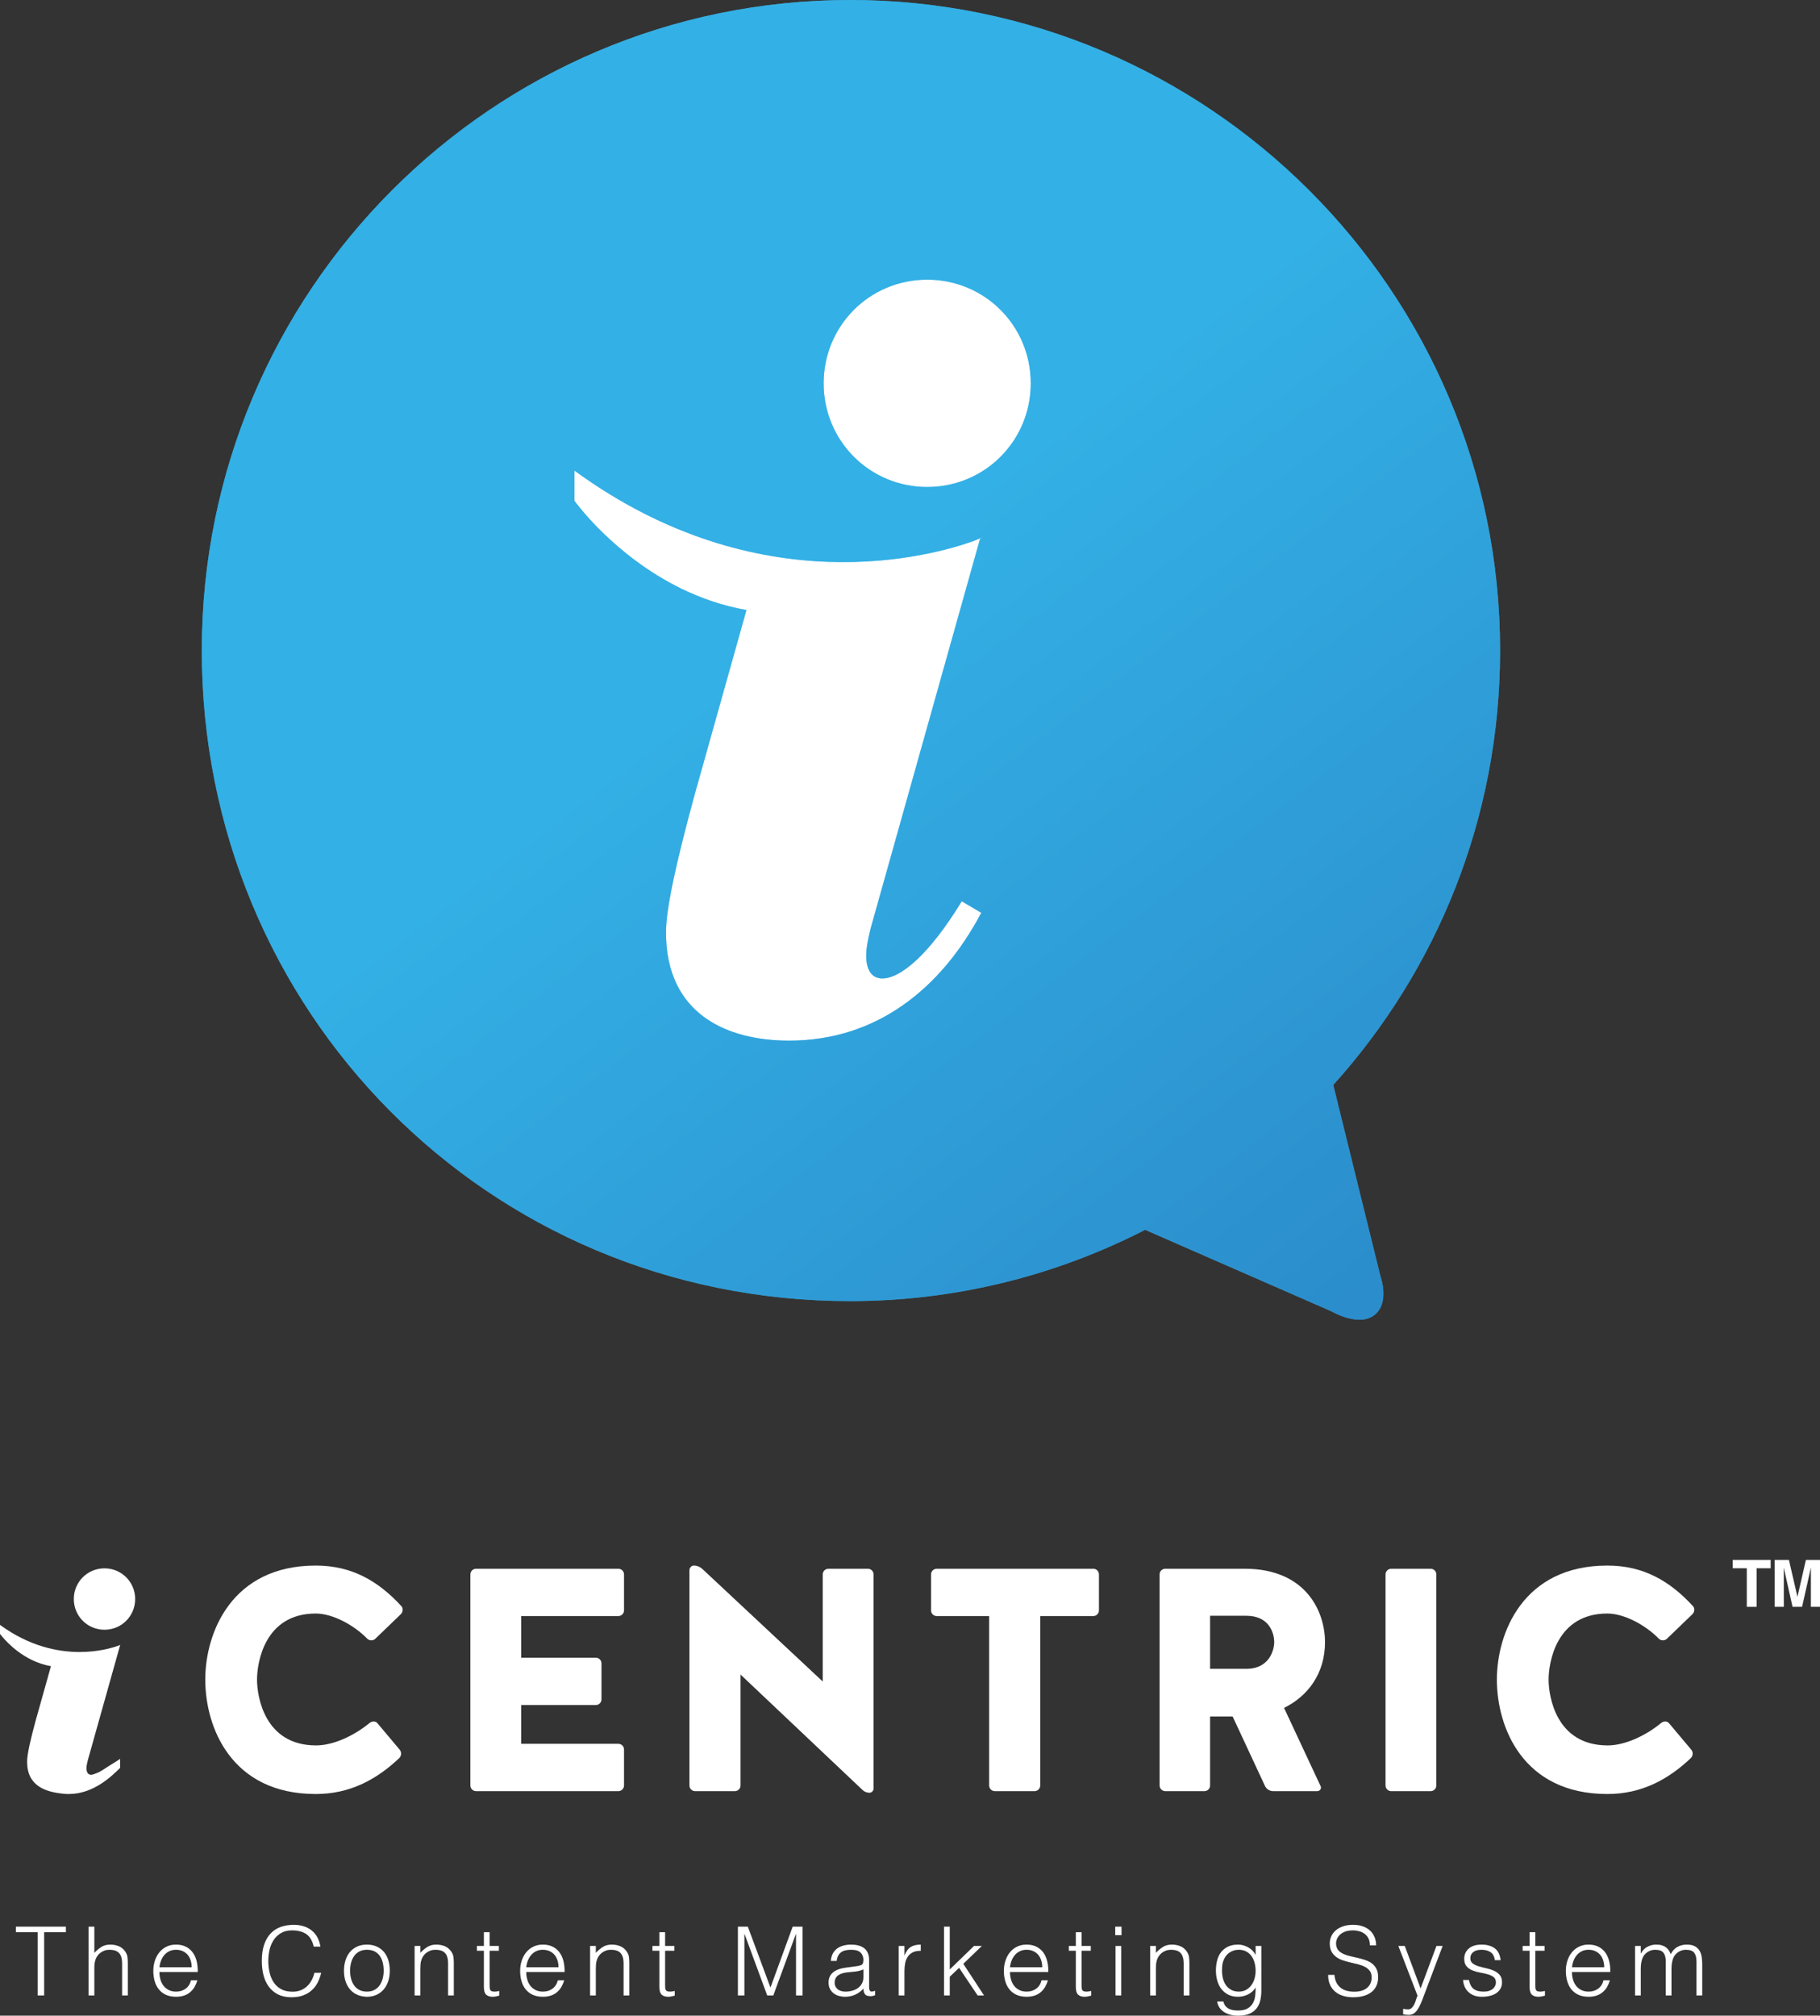 <?xml version="1.0" encoding="utf-8"?>
<!-- Generator: Adobe Illustrator 15.0.2, SVG Export Plug-In . SVG Version: 6.00 Build 0)  -->
<!DOCTYPE svg PUBLIC "-//W3C//DTD SVG 1.1//EN" "http://www.w3.org/Graphics/SVG/1.1/DTD/svg11.dtd">
<svg version="1.1" id="Layer_1" xmlns="http://www.w3.org/2000/svg" xmlns:xlink="http://www.w3.org/1999/xlink" x="0px" y="0px"
	 width="925px" height="1024px" viewBox="0 0 925 1024" enable-background="new 0 0 925 1024" xml:space="preserve">
<rect x="0" y="0" width="925" height="1024" fill="#333333" stroke="none"/>
<path fill="#FFFFFF" d="M742.685,328.351c0,172.559-139.825,312.438-312.291,312.438c-172.47,0-312.286-139.879-312.286-312.438
	c0-172.556,139.816-312.439,312.286-312.439C602.859,15.911,742.685,155.795,742.685,328.351z"/>
<path fill="#47B9EA" d="M677.615,551.188c52.5-58.269,84.793-135.401,84.793-220.682C762.408,147.972,614.066,0,432.079,0
	C250.091,0,102.557,147.972,102.557,330.507c0,182.522,144.783,330.485,329.522,330.485c53.658,0,104.693-13.036,149.919-36.219
	l94.731,41.422c0,0,14.157,8.379,22.14,1.604c7.544-6.396,2.732-19.444,2.732-19.444
	C699.018,637.944,686.084,585.518,677.615,551.188z M448.436,497.069c9.356,0,23.975-12.293,40.351-39.202l9.939,5.849
	c-20.466,38.62-53.216,64.947-97.663,64.947c-31.581,0-62.578-13.453-62.578-54.993c0-12.875,5.848-38.032,14.621-70.212
	l26.269-93.555c-12.021-2.114-22.974-5.962-32.746-10.693h-0.51l0.09-0.208c-34.525-16.864-54.241-44.573-54.241-44.573v-15.351
	c93.908,68.523,182.255,43.17,202.984,35.711c1.087-0.429,2.159-0.871,3.222-1.326l-0.034,0.124
	c0.897-0.357,1.377-0.572,1.377-0.572l-1.441,0.796l-55.489,197.513c-1.172,4.684-2.34,9.952-2.34,14.044
	C440.245,492.972,443.168,497.069,448.436,497.069z M471.238,247.398c-29.238,0-52.63-23.408-52.63-52.662
	c0-29.259,23.392-52.663,52.63-52.663c29.242,0,52.635,23.404,52.635,52.663C523.873,223.99,500.48,247.398,471.238,247.398z"/>
<linearGradient id="SVGID_1_" gradientUnits="userSpaceOnUse" x1="416.766" y1="310.644" x2="687.06" y2="664.857">
	<stop  offset="0" style="stop-color:#29ABE2"/>
	<stop  offset="1" style="stop-color:#1D76BB"/>
</linearGradient>
<path opacity="0.66" fill="url(#SVGID_1_)" d="M677.615,551.188c52.5-58.269,84.793-135.401,84.793-220.682
	C762.408,147.972,614.066,0,432.079,0C250.091,0,102.557,147.972,102.557,330.507c0,182.522,144.783,330.485,329.522,330.485
	c53.658,0,104.693-13.036,149.919-36.219l94.731,41.422c0,0,14.157,8.379,22.14,1.604c7.544-6.396,2.732-19.444,2.732-19.444
	C699.018,637.944,686.084,585.518,677.615,551.188z M448.436,497.069c9.356,0,23.975-12.293,40.351-39.202l9.939,5.849
	c-20.466,38.62-53.216,64.947-97.663,64.947c-31.581,0-62.578-13.453-62.578-54.993c0-12.875,5.848-38.032,14.621-70.212
	l26.269-93.555c-12.021-2.114-22.974-5.962-32.746-10.693h-0.51l0.09-0.208c-34.525-16.864-54.241-44.573-54.241-44.573v-15.351
	c93.908,68.523,182.255,43.17,202.984,35.711c1.087-0.429,2.159-0.871,3.222-1.326l-0.034,0.124
	c0.897-0.357,1.377-0.572,1.377-0.572l-1.441,0.796l-55.489,197.513c-1.172,4.684-2.34,9.952-2.34,14.044
	C440.245,492.972,443.168,497.069,448.436,497.069z M471.238,247.398c-29.238,0-52.63-23.408-52.63-52.662
	c0-29.259,23.392-52.663,52.63-52.663c29.242,0,52.635,23.404,52.635,52.663C523.873,223.99,500.48,247.398,471.238,247.398z"/>
<g>
	<g>
		<path fill="#FFFFFF" d="M190.65,832.614c-1.131,0.964-2.906,0.964-4.028-0.163c-6.783-6.936-17.592-12.753-26.142-12.753
			c-26.139,0-29.851,25.177-29.851,33.567c0,8.407,3.712,33.431,30.008,33.431c9.039,0,19.687-5.173,27.273-11.46
			c1.287-0.975,3.062-0.975,4.032,0.319l11.136,13.238c1.124,1.286,0.961,3.224-0.167,4.352
			c-11.782,11.142-25.327,18.244-42.432,18.244c-42.922,0-56.155-33.893-56.155-58.124c0-23.557,13.233-57.934,56.155-57.934
			c18.391,0,31.787,7.901,43.402,20.496c1.13,1.132,0.966,3.06-0.162,4.201L190.65,832.614z"/>
		<path fill="#FFFFFF" d="M264.875,866.193v19.688h49.375c1.608,0,2.904,1.292,2.904,2.912v18.242c0,1.607-1.296,2.893-2.904,2.893
			h-72.285c-1.608,0-2.898-1.285-2.898-2.893V799.844c0-1.615,1.29-2.898,2.898-2.898h72.285c1.608,0,2.904,1.283,2.904,2.898
			v18.243c0,1.611-1.296,2.898-2.904,2.898h-49.375v21.15h37.918c1.615,0,2.902,1.304,2.902,2.912v18.234
			c0,1.618-1.287,2.911-2.902,2.911H264.875z"/>
		<path fill="#FFFFFF" d="M353.303,909.931c-1.608,0-2.904-1.287-2.904-2.895V797.742c0-1.285,0.966-2.414,2.264-2.414
			c1.609,0,3.063,0.64,4.187,1.617l61.307,57.299v-54.403c0-1.612,1.292-2.896,2.902-2.896h20.014c1.608,0,2.905,1.283,2.905,2.896
			v108.803c0,1.128-0.973,2.098-2.099,2.098c-1.292,0-2.582-0.479-3.552-1.453l-61.958-58.595v56.343
			c0,1.607-1.289,2.895-2.901,2.895H353.303z"/>
		<path fill="#FFFFFF" d="M502.718,820.985h-26.625c-1.616,0-2.902-1.287-2.902-2.898v-18.243c0-1.615,1.286-2.898,2.902-2.898
			h79.544c1.617,0,2.898,1.283,2.898,2.898v18.243c0,1.611-1.281,2.898-2.898,2.898h-26.939v86.051c0,1.607-1.299,2.895-2.912,2.895
			H505.62c-1.618,0-2.902-1.287-2.902-2.895V820.985z"/>
		<path fill="#FFFFFF" d="M652.61,867.646l18.559,39.709c0.644,1.128-0.319,2.575-1.611,2.575h-22.429
			c-1.777,0-3.392-0.964-4.189-2.575l-16.466-35.353h-11.456v35.033c0,1.607-1.285,2.895-2.904,2.895h-19.848
			c-1.613,0-2.91-1.287-2.91-2.895V799.844c0-1.615,1.297-2.898,2.91-2.898h40.341c31.307,0,40.82,21.942,40.82,37.273
			C673.427,850.202,664.716,861.673,652.61,867.646 M647.605,834.219c0-4.671-2.58-13.387-14.188-13.387h-18.399v26.965h19.039
			C645.025,847.461,647.605,838.432,647.605,834.219"/>
		<path fill="#FFFFFF" d="M729.997,907.036c0,1.607-1.29,2.895-2.903,2.895h-19.997c-1.623,0-2.908-1.287-2.908-2.895V799.844
			c0-1.615,1.285-2.898,2.908-2.898h19.997c1.613,0,2.903,1.283,2.903,2.898V907.036z"/>
		<path fill="#FFFFFF" d="M847.093,832.614c-1.139,0.964-2.908,0.964-4.038-0.163c-6.771-6.936-17.593-12.753-26.133-12.753
			c-26.141,0-29.857,25.177-29.857,33.567c0,8.407,3.717,33.431,30.01,33.431c9.028,0,19.693-5.173,27.268-11.46
			c1.297-0.975,3.074-0.975,4.033,0.319l11.133,13.238c1.132,1.286,0.975,3.224-0.164,4.352
			c-11.775,11.142-25.331,18.244-42.422,18.244c-42.916,0-56.154-33.893-56.154-58.124c0-23.557,13.238-57.934,56.154-57.934
			c18.382,0,31.787,7.901,43.401,20.496c1.13,1.132,0.962,3.06-0.164,4.201L847.093,832.614z"/>
	</g>
	<g>
		<path fill="#FFFFFF" d="M899.925,792.465v4.233h-7.123v19.604h-5.01v-19.604h-7.156v-4.233H899.925z"/>
		<path fill="#FFFFFF" d="M917.84,792.465H925v23.837h-4.634v-16.117c0-0.466,0.008-1.116,0.016-1.949
			c0.013-0.842,0.013-1.482,0.013-1.937l-4.507,20.003h-4.841l-4.482-20.003c0,0.454,0.001,1.095,0.017,1.937
			c0.007,0.833,0.017,1.483,0.017,1.949v16.117h-4.639v-23.837h7.241l4.336,18.738L917.84,792.465z"/>
	</g>
	<g>
		<path fill="#FFFFFF" d="M34.921,911.08c-0.853,0-1.719-0.042-2.573-0.126c-8.501-0.83-18.259-3.397-18.259-15.987
			c0-3.352,1.332-9.739,4.317-20.712l7.877-28.046l-0.336-0.06c-3.238-0.572-6.476-1.629-9.623-3.14l-0.063-0.031h-0.014
			l-0.04-0.032c-9.511-4.643-15.267-12.173-15.897-13.022v-3.846c12.442,8.942,25.954,13.476,40.171,13.476
			c9.783,0,17.077-2.247,19.759-3.213c0.126-0.05,0.251-0.099,0.374-0.149L44.32,894.189c-0.195,0.794-0.248,1.071-0.305,1.37
			c-0.044,0.231-0.09,0.476-0.21,0.992c-0.305,1.345-0.33,3.327,0.6,4.491c0.455,0.569,1.101,0.871,1.866,0.871l0,0
			c0.415,0,0.874-0.087,1.364-0.259c2.933-1.031,3.459-1.373,6.38-3.269c1.487-0.965,3.498-2.27,6.731-4.261v3.853l-0.122,0.119
			C56.323,902.312,47.373,911.08,34.921,911.08z"/>
		<path fill="#FFFFFF" d="M0.619,826.679c12.36,8.75,25.765,13.184,39.862,13.184c9.588,0,16.802-2.148,19.669-3.161l-16.132,57.425
			c-0.195,0.79-0.249,1.074-0.306,1.375c-0.043,0.229-0.089,0.471-0.208,0.983c-0.319,1.411-0.338,3.502,0.661,4.752
			c0.516,0.646,1.245,0.986,2.108,0.986c0.45,0,0.943-0.093,1.467-0.275c2.968-1.044,3.499-1.389,6.445-3.301
			c1.412-0.916,3.297-2.14,6.253-3.966v3.168l-0.029,0.028c-4.272,4.186-13.161,12.894-25.487,12.894
			c-0.843,0-1.699-0.042-2.543-0.124c-8.371-0.818-17.979-3.339-17.979-15.68c0-3.323,1.328-9.686,4.305-20.626l7.785-27.72
			l0.185-0.657L26,845.845c-3.082-0.544-6.164-1.532-9.167-2.936l-0.492-0.24c-9.191-4.486-14.86-11.701-15.723-12.849V826.679
			 M0,825.473v4.552c0,0,5.843,8.208,16.07,13.2l-0.027,0.063h0.146c2.897,1.392,6.145,2.537,9.703,3.166l-7.785,27.72
			c-2.593,9.528-4.328,16.984-4.328,20.793c0,12.313,9.228,15.386,18.538,16.295c0.883,0.087,1.751,0.128,2.604,0.128
			c12.797,0,22.039-9.271,26.135-13.281v-4.535c-10.224,6.274-9.106,6.237-13.522,7.79c-0.475,0.166-0.894,0.241-1.262,0.241
			c-2.303,0-2.628-2.938-2.165-4.983c0.273-1.181,0.17-0.959,0.512-2.348l16.438-58.512l0.427-0.235c0,0-0.136,0.059-0.407,0.168
			l0.011-0.041c-0.312,0.139-0.628,0.271-0.951,0.396c-2.851,1.026-10.012,3.194-19.654,3.194
			C29.347,839.244,14.909,836.352,0,825.473L0,825.473z"/>
	</g>
	<g>
		<path fill="#FFFFFF" d="M53.108,827.623c-8.428,0-15.286-6.858-15.286-15.289c0-8.428,6.857-15.283,15.286-15.283
			c8.426,0,15.281,6.855,15.281,15.283C68.389,820.765,61.534,827.623,53.108,827.623z"/>
		<path fill="#FFFFFF" d="M53.108,797.359c8.255,0,14.971,6.718,14.971,14.975c0,8.26-6.716,14.98-14.971,14.98
			c-8.258,0-14.976-6.721-14.976-14.98C38.132,804.077,44.851,797.359,53.108,797.359 M53.108,796.741
			c-8.665,0-15.595,6.933-15.595,15.593c0,8.667,6.93,15.599,15.595,15.599c8.662,0,15.59-6.932,15.59-15.599
			C68.698,803.674,61.771,796.741,53.108,796.741L53.108,796.741z"/>
	</g>
</g>
<g>
	<path fill="#FFFFFF" d="M8.077,978.774h25.417v2.824h-11.06v32.117h-3.293v-32.117H8.077V978.774z"/>
	<path fill="#FFFFFF" d="M45.035,1013.716v-34.941h2.912v13.295c1.162-1.224,2.37-2.233,3.609-3.012
		c1.248-0.774,2.746-1.164,4.492-1.164c1.552,0,2.985,0.267,4.312,0.8c1.329,0.539,2.444,1.472,3.346,2.787
		c0.617,0.913,0.978,1.839,1.095,2.797c0.116,0.951,0.168,1.95,0.168,2.981v16.457h-2.911v-16.402c0-2.264-0.498-3.968-1.503-5.095
		c-1.003-1.14-2.664-1.703-4.995-1.703c-0.905,0-1.729,0.139-2.473,0.42c-0.743,0.271-1.413,0.627-2.015,1.082
		c-0.6,0.454-1.106,0.975-1.525,1.553c-0.421,0.586-0.745,1.2-0.969,1.846c-0.294,0.812-0.472,1.586-0.533,2.33
		c-0.068,0.746-0.099,1.555-0.099,2.435v13.535H45.035z"/>
	<path fill="#FFFFFF" d="M81.023,1001.825c0,1.355,0.181,2.641,0.53,3.854c0.359,1.214,0.884,2.263,1.585,3.158
		c0.69,0.886,1.572,1.595,2.642,2.134c1.067,0.532,2.293,0.807,3.685,0.807c1.905,0,3.54-0.509,4.899-1.514
		c1.356-0.992,2.258-2.424,2.714-4.27h3.247c-0.354,1.201-0.819,2.308-1.403,3.329c-0.581,1.014-1.309,1.901-2.184,2.654
		c-0.873,0.765-1.904,1.367-3.104,1.781c-1.195,0.415-2.587,0.632-4.169,0.632c-2.008,0-3.734-0.341-5.191-1.024
		c-1.455-0.672-2.652-1.611-3.588-2.788c-0.938-1.173-1.634-2.564-2.088-4.172c-0.45-1.602-0.678-3.327-0.678-5.168
		c0-1.843,0.267-3.571,0.802-5.187c0.535-1.627,1.292-3.042,2.278-4.249c0.987-1.215,2.188-2.164,3.611-2.858
		c1.423-0.702,3.041-1.052,4.854-1.052c3.459,0,6.175,1.195,8.148,3.568c1.974,2.374,2.94,5.828,2.908,10.363H81.023z
		 M97.42,999.396c0-1.224-0.173-2.383-0.511-3.466c-0.342-1.083-0.842-2.028-1.506-2.821c-0.661-0.789-1.491-1.419-2.499-1.889
		c-1.002-0.473-2.15-0.705-3.439-0.705c-1.294,0-2.433,0.244-3.422,0.735c-0.984,0.472-1.824,1.131-2.523,1.936
		c-0.693,0.813-1.253,1.748-1.671,2.818c-0.421,1.063-0.693,2.202-0.825,3.392H97.42z"/>
	<path fill="#FFFFFF" d="M159.455,988.917c-0.684-2.981-1.945-5.095-3.786-6.363c-1.844-1.255-4.254-1.888-7.229-1.888
		c-2.103,0-3.91,0.417-5.434,1.264c-1.516,0.839-2.77,1.976-3.757,3.396c-0.986,1.418-1.713,3.06-2.184,4.927
		c-0.464,1.854-0.702,3.826-0.702,5.893c0,1.941,0.201,3.856,0.604,5.723c0.404,1.877,1.075,3.553,2.021,5.025
		c0.937,1.478,2.197,2.664,3.776,3.561c1.587,0.912,3.573,1.363,5.972,1.363c1.482,0,2.843-0.24,4.069-0.724
		c1.232-0.494,2.306-1.156,3.228-2.021c0.919-0.853,1.695-1.865,2.328-3.03c0.633-1.161,1.108-2.447,1.432-3.831h3.441
		c-0.386,1.682-0.955,3.278-1.696,4.777c-0.745,1.509-1.72,2.828-2.937,3.952c-1.209,1.139-2.683,2.035-4.413,2.701
		c-1.731,0.669-3.756,0.994-6.087,0.994c-2.681,0-4.979-0.498-6.884-1.479c-1.909-0.991-3.471-2.326-4.685-4.013
		c-1.213-1.677-2.09-3.622-2.642-5.844c-0.549-2.214-0.825-4.559-0.825-7.059c0-3.333,0.412-6.163,1.236-8.494
		c0.826-2.328,1.965-4.226,3.422-5.699c1.453-1.468,3.165-2.541,5.139-3.207c1.972-0.654,4.125-0.994,6.451-0.994
		c1.779,0,3.438,0.245,4.975,0.706c1.532,0.47,2.893,1.176,4.072,2.111c1.181,0.944,2.151,2.09,2.909,3.464
		c0.76,1.387,1.289,2.972,1.578,4.787H159.455z"/>
	<path fill="#FFFFFF" d="M186.468,1014.392c-1.617-0.033-3.133-0.318-4.536-0.872c-1.406-0.552-2.636-1.38-3.687-2.476
		c-1.053-1.101-1.882-2.473-2.498-4.128c-0.612-1.65-0.921-3.575-0.921-5.773c0-1.842,0.242-3.565,0.73-5.166
		c0.483-1.602,1.212-3,2.181-4.203c0.973-1.191,2.184-2.134,3.638-2.828c1.453-0.702,3.154-1.052,5.093-1.052
		c1.971,0,3.683,0.35,5.142,1.052c1.452,0.694,2.666,1.621,3.634,2.808c0.97,1.182,1.689,2.582,2.161,4.2
		c0.466,1.613,0.699,3.348,0.699,5.189c0,2.003-0.275,3.816-0.82,5.436c-0.553,1.621-1.338,3.007-2.353,4.175
		c-1.021,1.159-2.247,2.062-3.688,2.693C189.803,1014.081,188.211,1014.392,186.468,1014.392z M195.002,1001.143
		c0-1.482-0.159-2.877-0.484-4.172c-0.323-1.291-0.825-2.418-1.503-3.374c-0.679-0.949-1.551-1.703-2.621-2.256
		c-1.068-0.548-2.376-0.825-3.926-0.825c-1.522,0-2.825,0.299-3.908,0.904c-1.08,0.593-1.961,1.383-2.639,2.368
		c-0.683,0.989-1.184,2.124-1.507,3.398c-0.322,1.285-0.482,2.604-0.482,3.956c0,1.551,0.185,2.987,0.56,4.292
		c0.367,1.311,0.908,2.438,1.618,3.378c0.716,0.932,1.603,1.664,2.671,2.181c1.066,0.517,2.294,0.785,3.688,0.785
		c1.519,0,2.816-0.302,3.903-0.905c1.08-0.602,1.965-1.394,2.644-2.395c0.678-1.01,1.18-2.145,1.503-3.409
		C194.843,1003.818,195.002,1002.505,195.002,1001.143z"/>
	<path fill="#FFFFFF" d="M213.625,1013.716h-2.909v-25.139h2.909v3.492c1.167-1.224,2.37-2.233,3.611-3.012
		c1.247-0.774,2.744-1.164,4.49-1.164c1.553,0,2.991,0.267,4.318,0.8c1.325,0.539,2.439,1.472,3.342,2.787
		c0.613,0.913,0.978,1.839,1.093,2.797c0.112,0.951,0.171,1.95,0.171,2.981v16.457h-2.911v-16.402c0-2.264-0.503-3.968-1.506-5.095
		c-1.001-1.14-2.663-1.703-4.994-1.703c-0.905,0-1.728,0.139-2.474,0.42c-0.74,0.271-1.413,0.627-2.009,1.082
		c-0.602,0.454-1.109,0.975-1.527,1.553c-0.423,0.586-0.749,1.2-0.971,1.846c-0.292,0.812-0.474,1.586-0.535,2.33
		c-0.066,0.746-0.099,1.555-0.099,2.435V1013.716z"/>
	<path fill="#FFFFFF" d="M253.739,1013.809c-0.362,0.063-0.827,0.18-1.408,0.34c-0.586,0.163-1.231,0.243-1.944,0.243
		c-1.45,0-2.559-0.366-3.317-1.091c-0.761-0.729-1.141-2.031-1.141-3.905v-18.388h-3.544v-2.431h3.544v-6.979h2.908v6.979h4.705
		v2.431h-4.705v17.219c0,0.613,0.017,1.149,0.048,1.605c0.033,0.455,0.128,0.822,0.294,1.109c0.16,0.303,0.412,0.509,0.752,0.636
		c0.337,0.136,0.814,0.201,1.428,0.201c0.387,0,0.788-0.031,1.191-0.104c0.401-0.058,0.8-0.145,1.189-0.239V1013.809z"/>
	<path fill="#FFFFFF" d="M267.459,1001.825c0,1.355,0.18,2.641,0.535,3.854c0.354,1.214,0.883,2.263,1.578,3.158
		c0.694,0.886,1.577,1.595,2.641,2.134c1.067,0.532,2.3,0.807,3.689,0.807c1.908,0,3.54-0.509,4.896-1.514
		c1.359-0.992,2.269-2.424,2.717-4.27h3.25c-0.355,1.201-0.822,2.308-1.407,3.329c-0.583,1.014-1.309,1.901-2.18,2.654
		c-0.876,0.765-1.911,1.367-3.105,1.781c-1.199,0.415-2.587,0.632-4.17,0.632c-2.006,0-3.738-0.341-5.191-1.024
		c-1.449-0.672-2.652-1.611-3.589-2.788c-0.938-1.173-1.631-2.564-2.089-4.172c-0.449-1.602-0.677-3.327-0.677-5.168
		c0-1.843,0.267-3.571,0.798-5.187c0.536-1.627,1.297-3.042,2.283-4.249c0.985-1.215,2.191-2.164,3.615-2.858
		c1.419-0.702,3.037-1.052,4.85-1.052c3.46,0,6.175,1.195,8.146,3.568c1.974,2.374,2.94,5.828,2.911,10.363H267.459z
		 M283.856,999.396c0-1.224-0.17-2.383-0.51-3.466c-0.342-1.083-0.842-2.028-1.504-2.821c-0.665-0.789-1.496-1.419-2.496-1.889
		c-1.004-0.473-2.154-0.705-3.444-0.705c-1.296,0-2.437,0.244-3.422,0.735c-0.985,0.472-1.825,1.131-2.522,1.936
		c-0.692,0.813-1.252,1.748-1.671,2.818c-0.422,1.063-0.697,2.202-0.828,3.392H283.856z"/>
	<path fill="#FFFFFF" d="M302.821,1013.716h-2.911v-25.139h2.911v3.492c1.161-1.224,2.367-2.233,3.609-3.012
		c1.246-0.774,2.742-1.164,4.487-1.164c1.554,0,2.99,0.267,4.319,0.8c1.325,0.539,2.444,1.472,3.346,2.787
		c0.613,0.913,0.978,1.839,1.091,2.797c0.114,0.951,0.167,1.95,0.167,2.981v16.457h-2.909v-16.402c0-2.264-0.501-3.968-1.5-5.095
		c-1.005-1.14-2.668-1.703-4.997-1.703c-0.907,0-1.731,0.139-2.474,0.42c-0.741,0.271-1.418,0.627-2.015,1.082
		c-0.597,0.454-1.107,0.975-1.526,1.553c-0.425,0.586-0.743,1.2-0.97,1.846c-0.294,0.812-0.471,1.586-0.532,2.33
		c-0.066,0.746-0.097,1.555-0.097,2.435V1013.716z"/>
	<path fill="#FFFFFF" d="M342.923,1013.809c-0.347,0.063-0.819,0.18-1.4,0.34c-0.584,0.163-1.227,0.243-1.941,0.243
		c-1.453,0-2.56-0.366-3.325-1.091c-0.758-0.729-1.135-2.031-1.135-3.905v-18.388h-3.54v-2.431h3.54v-6.979h2.911v6.979h4.703v2.431
		h-4.703v17.219c0,0.613,0.018,1.149,0.047,1.605c0.032,0.455,0.128,0.822,0.295,1.109c0.159,0.303,0.408,0.509,0.751,0.636
		c0.337,0.136,0.816,0.201,1.429,0.201c0.385,0,0.781-0.031,1.189-0.104c0.404-0.058,0.793-0.145,1.18-0.239V1013.809z"/>
	<path fill="#FFFFFF" d="M375.034,1013.716v-34.941h5.042l11.452,30.811h0.097l11.247-30.811h4.999v34.941h-3.298v-31.162h-0.095
		l-11.449,31.162h-3.106l-11.49-31.162h-0.101v31.162H375.034z"/>
	<path fill="#FFFFFF" d="M433.914,999.058c0.553-0.062,1.204-0.163,1.964-0.284c0.763-0.133,1.386-0.312,1.87-0.534
		c0.488-0.229,0.787-0.611,0.901-1.149c0.107-0.534,0.165-1.027,0.165-1.485c0-1.485-0.475-2.706-1.428-3.66
		c-0.961-0.951-2.566-1.429-4.826-1.429c-1.004,0-1.922,0.095-2.765,0.271c-0.836,0.177-1.574,0.484-2.206,0.918
		c-0.635,0.436-1.149,1.022-1.549,1.746c-0.409,0.732-0.676,1.646-0.806,2.741h-2.955c0.099-1.487,0.433-2.757,1.019-3.804
		c0.579-1.055,1.331-1.912,2.255-2.574c0.919-0.659,1.989-1.148,3.2-1.458c1.21-0.309,2.495-0.463,3.856-0.463
		c1.26,0,2.441,0.136,3.56,0.415c1.115,0.275,2.089,0.714,2.914,1.315c0.82,0.595,1.469,1.4,1.935,2.394
		c0.471,1.005,0.705,2.235,0.705,3.693v13.685c0,1.124,0.201,1.852,0.612,2.159c0.4,0.311,1.218,0.237,2.443-0.223v2.278
		c-0.226,0.068-0.555,0.164-0.996,0.3c-0.438,0.129-0.86,0.188-1.281,0.188c-0.45,0-0.889-0.048-1.317-0.142
		c-0.477-0.062-0.864-0.22-1.156-0.46c-0.295-0.247-0.527-0.534-0.701-0.88c-0.18-0.338-0.304-0.711-0.364-1.113
		c-0.069-0.408-0.098-0.831-0.098-1.29c-1.227,1.363-2.635,2.4-4.221,3.107c-1.584,0.718-3.302,1.07-5.139,1.07
		c-1.104,0-2.158-0.147-3.182-0.435c-1.019-0.291-1.914-0.748-2.689-1.364c-0.776-0.614-1.389-1.367-1.841-2.255
		c-0.458-0.89-0.682-1.945-0.682-3.176c0-4.269,2.93-6.8,8.779-7.569L433.914,999.058z M438.814,1000.514
		c-1.227,0.517-2.472,0.857-3.73,1.021c-1.267,0.156-2.523,0.291-3.79,0.39c-2.233,0.158-3.965,0.66-5.21,1.505
		c-1.246,0.84-1.863,2.117-1.863,3.837c0,0.773,0.146,1.442,0.458,2.013c0.307,0.569,0.709,1.029,1.211,1.398
		c0.501,0.373,1.079,0.65,1.741,0.827c0.669,0.183,1.345,0.274,2.018,0.274c1.167,0,2.302-0.146,3.398-0.446
		c1.091-0.288,2.071-0.736,2.93-1.34c0.853-0.586,1.546-1.35,2.063-2.276c0.521-0.923,0.774-2.004,0.774-3.277V1000.514z"/>
	<path fill="#FFFFFF" d="M459.673,1013.716h-2.915v-25.139h2.915v4.706h0.097c0.807-2.005,1.845-3.404,3.127-4.194
		c1.273-0.802,2.965-1.195,5.071-1.195v3.157c-1.647-0.026-3.011,0.228-4.077,0.78c-1.062,0.551-1.915,1.288-2.546,2.228
		c-0.629,0.941-1.068,2.047-1.307,3.326c-0.239,1.28-0.365,2.617-0.365,3.997V1013.716z"/>
	<path fill="#FFFFFF" d="M479.798,1013.716v-34.941h2.915v21.739l12.312-11.937h3.983l-9.413,9.075l10.523,16.063h-3.246
		l-9.413-14.022l-4.747,4.509v9.514H479.798z"/>
	<path fill="#FFFFFF" d="M513.315,1001.825c0,1.355,0.178,2.641,0.532,3.854c0.362,1.214,0.884,2.263,1.578,3.158
		c0.698,0.886,1.571,1.595,2.64,2.134c1.069,0.532,2.294,0.807,3.69,0.807c1.901,0,3.539-0.509,4.899-1.514
		c1.362-0.992,2.265-2.424,2.714-4.27h3.252c-0.362,1.201-0.827,2.308-1.411,3.329c-0.577,1.014-1.303,1.901-2.178,2.654
		c-0.879,0.765-1.908,1.367-3.104,1.781c-1.199,0.415-2.589,0.632-4.173,0.632c-2.006,0-3.738-0.341-5.189-1.024
		c-1.458-0.672-2.65-1.611-3.59-2.788c-0.937-1.173-1.637-2.564-2.084-4.172c-0.454-1.602-0.683-3.327-0.683-5.168
		c0-1.843,0.266-3.571,0.803-5.187c0.536-1.627,1.292-3.042,2.274-4.249c0.998-1.215,2.19-2.164,3.615-2.858
		c1.426-0.702,3.042-1.052,4.854-1.052c3.454,0,6.179,1.195,8.151,3.568c1.965,2.374,2.938,5.828,2.904,10.363H513.315z
		 M529.708,999.396c0-1.224-0.169-2.383-0.515-3.466c-0.334-1.083-0.84-2.028-1.495-2.821c-0.669-0.789-1.501-1.419-2.499-1.889
		c-1.005-0.473-2.154-0.705-3.443-0.705c-1.296,0-2.428,0.244-3.421,0.735c-0.984,0.472-1.826,1.131-2.515,1.936
		c-0.698,0.813-1.265,1.748-1.684,2.818c-0.414,1.063-0.698,2.202-0.821,3.392H529.708z"/>
	<path fill="#FFFFFF" d="M554.588,1013.809c-0.358,0.063-0.83,0.18-1.408,0.34c-0.583,0.163-1.232,0.243-1.938,0.243
		c-1.45,0-2.554-0.366-3.318-1.091c-0.765-0.729-1.145-2.031-1.145-3.905v-18.388h-3.537v-2.431h3.537v-6.979h2.91v6.979h4.699
		v2.431h-4.699v17.219c0,0.613,0.016,1.149,0.052,1.605c0.032,0.455,0.123,0.822,0.292,1.109c0.154,0.303,0.408,0.509,0.749,0.636
		c0.339,0.136,0.82,0.201,1.424,0.201c0.391,0,0.79-0.031,1.191-0.104c0.398-0.058,0.795-0.145,1.19-0.239V1013.809z"/>
	<path fill="#FFFFFF" d="M566.807,983.099v-4.324h3.205v4.324H566.807z M566.957,1013.716v-25.139h2.909v25.139H566.957z"/>
	<path fill="#FFFFFF" d="M587.47,1013.716h-2.909v-25.139h2.909v3.492c1.162-1.224,2.366-2.233,3.614-3.012
		c1.245-0.774,2.737-1.164,4.482-1.164c1.56,0,2.992,0.267,4.321,0.8c1.323,0.539,2.437,1.472,3.341,2.787
		c0.61,0.913,0.981,1.839,1.096,2.797c0.115,0.951,0.176,1.95,0.176,2.981v16.457h-2.916v-16.402c0-2.264-0.505-3.968-1.502-5.095
		c-1.01-1.14-2.675-1.703-4.996-1.703c-0.91,0-1.732,0.139-2.47,0.42c-0.747,0.271-1.416,0.627-2.017,1.082
		c-0.604,0.454-1.118,0.975-1.534,1.553c-0.418,0.586-0.732,1.2-0.97,1.846c-0.288,0.812-0.463,1.586-0.529,2.33
		c-0.063,0.746-0.097,1.555-0.097,2.435V1013.716z"/>
	<path fill="#FFFFFF" d="M638.154,988.577h2.917v22.71c0,1.681-0.172,3.291-0.511,4.818c-0.344,1.544-0.949,2.899-1.822,4.058
		c-0.877,1.164-2.072,2.101-3.587,2.793c-1.518,0.691-3.48,1.044-5.876,1.044c-1.842,0-3.425-0.229-4.746-0.712
		c-1.326-0.459-2.409-1.056-3.249-1.766c-0.849-0.711-1.49-1.497-1.919-2.358c-0.438-0.853-0.67-1.654-0.707-2.39h3.109
		c0.224,0.935,0.581,1.703,1.065,2.299c0.485,0.596,1.06,1.061,1.719,1.41c0.665,0.335,1.409,0.573,2.21,0.694
		c0.803,0.135,1.646,0.2,2.518,0.2c1.979,0,3.563-0.346,4.759-1.016c1.197-0.688,2.096-1.574,2.706-2.675
		c0.624-1.103,1.02-2.336,1.196-3.73c0.177-1.391,0.249-2.818,0.218-4.277c-0.931,1.564-2.227,2.729-3.853,3.521
		c-1.636,0.8-3.341,1.191-5.121,1.191c-1.903,0-3.56-0.366-4.969-1.091c-1.405-0.729-2.571-1.698-3.493-2.916
		c-0.929-1.203-1.611-2.624-2.064-4.239c-0.444-1.619-0.675-3.305-0.675-5.052c0-1.841,0.209-3.574,0.634-5.187
		c0.412-1.62,1.083-3.024,2.012-4.202c0.919-1.182,2.095-2.114,3.518-2.788c1.424-0.685,3.142-1.023,5.184-1.023
		c0.801,0,1.635,0.116,2.477,0.339c0.843,0.23,1.658,0.56,2.445,0.97c0.797,0.431,1.522,0.963,2.181,1.604
		c0.671,0.656,1.207,1.372,1.636,2.187h0.09V988.577z M638.154,1001.239c0-1.519-0.189-2.931-0.553-4.247
		c-0.374-1.306-0.917-2.439-1.635-3.396c-0.701-0.949-1.59-1.703-2.659-2.256c-1.068-0.548-2.284-0.825-3.64-0.825
		c-1.237,0-2.363,0.221-3.394,0.662c-1.034,0.433-1.941,1.068-2.719,1.908c-0.776,0.845-1.378,1.875-1.815,3.084
		c-0.438,1.215-0.656,2.627-0.656,4.192c-0.069,1.587,0.064,3.066,0.39,4.443c0.317,1.383,0.84,2.577,1.547,3.616
		c0.714,1.032,1.618,1.85,2.724,2.451c1.095,0.604,2.4,0.905,3.924,0.905c1.32,0,2.512-0.292,3.571-0.854
		c1.041-0.565,1.937-1.324,2.655-2.281c0.732-0.953,1.29-2.072,1.674-3.353C637.958,1004.012,638.154,1002.661,638.154,1001.239z"/>
	<path fill="#FFFFFF" d="M678.215,1003.276c0.132,1.552,0.475,2.873,1.038,3.956c0.571,1.084,1.304,1.975,2.195,2.647
		c0.879,0.68,1.903,1.17,3.074,1.477c1.165,0.312,2.407,0.461,3.729,0.461c1.557,0,2.898-0.186,4.027-0.573
		c1.135-0.394,2.057-0.925,2.763-1.59c0.71-0.656,1.249-1.428,1.58-2.291c0.34-0.887,0.509-1.8,0.509-2.778
		c0-1.354-0.305-2.458-0.924-3.298c-0.614-0.836-1.418-1.521-2.403-2.062c-0.981-0.523-2.119-0.959-3.386-1.286
		c-1.284-0.321-2.591-0.641-3.936-0.946c-1.338-0.308-2.646-0.668-3.925-1.085c-1.279-0.423-2.404-0.988-3.395-1.704
		c-0.99-0.715-1.789-1.63-2.409-2.741c-0.61-1.117-0.909-2.531-0.909-4.244c0-1.199,0.251-2.362,0.749-3.497
		c0.499-1.124,1.242-2.122,2.231-3.005c0.985-0.875,2.224-1.567,3.705-2.09c1.483-0.511,3.206-0.777,5.149-0.777
		c1.965,0,3.69,0.278,5.157,0.829c1.471,0.551,2.689,1.303,3.668,2.261c0.966,0.948,1.692,2.061,2.18,3.319
		c0.483,1.259,0.723,2.599,0.723,4.025h-3.148c0-1.33-0.239-2.479-0.705-3.45c-0.473-0.96-1.105-1.757-1.916-2.37
		c-0.808-0.612-1.732-1.061-2.764-1.357c-1.033-0.291-2.097-0.439-3.194-0.439c-1.689,0-3.106,0.231-4.246,0.704
		c-1.158,0.477-2.062,1.076-2.748,1.818c-0.67,0.749-1.142,1.571-1.407,2.471c-0.258,0.914-0.311,1.817-0.143,2.723
		c0.2,1.134,0.649,2.044,1.357,2.717c0.713,0.675,1.586,1.236,2.617,1.673c1.036,0.446,2.182,0.788,3.425,1.064
		c1.236,0.278,2.514,0.574,3.807,0.88c1.285,0.306,2.546,0.668,3.757,1.087c1.211,0.425,2.289,0.994,3.235,1.701
		c0.934,0.717,1.684,1.627,2.253,2.746c0.569,1.106,0.842,2.504,0.842,4.188c0,3.238-1.115,5.748-3.341,7.528
		c-2.241,1.781-5.377,2.67-9.408,2.67c-1.821,0-3.506-0.234-5.047-0.706c-1.556-0.463-2.892-1.188-4.029-2.136
		c-1.133-0.955-2.01-2.141-2.644-3.549c-0.633-1.402-0.946-3.058-0.946-4.97H678.215z"/>
	<path fill="#FFFFFF" d="M713.134,1020.504c0.392,0.066,0.788,0.125,1.188,0.194c0.412,0.062,0.816,0.094,1.236,0.094
		c0.811,0,1.475-0.254,1.987-0.772c0.523-0.518,0.951-1.138,1.295-1.863c0.339-0.728,0.61-1.488,0.842-2.28
		c0.218-0.788,0.483-1.462,0.774-2.01l-9.752-25.289h3.258l8.039,21.598l8.064-21.598h3.148l-9.363,24.79
		c-0.574,1.588-1.137,3.015-1.668,4.272c-0.539,1.265-1.1,2.345-1.704,3.233c-0.599,0.883-1.249,1.561-1.982,2.035
		c-0.727,0.465-1.598,0.703-2.598,0.703c-0.52,0-1.012-0.032-1.478-0.096c-0.471-0.07-0.896-0.146-1.288-0.242V1020.504z"/>
	<path fill="#FFFFFF" d="M746.55,1005.843c0.463,2.182,1.269,3.706,2.457,4.59c1.174,0.895,2.863,1.346,5.069,1.346
		c1.061,0,1.979-0.136,2.759-0.395c0.773-0.26,1.418-0.606,1.914-1.046c0.507-0.438,0.882-0.924,1.144-1.48
		c0.262-0.549,0.389-1.127,0.389-1.746c0-1.228-0.396-2.144-1.185-2.736c-0.798-0.601-1.79-1.073-2.987-1.411
		c-1.201-0.35-2.49-0.637-3.882-0.878c-1.392-0.239-2.685-0.61-3.879-1.09c-1.193-0.482-2.188-1.175-2.974-2.086
		c-0.801-0.9-1.197-2.183-1.197-3.828c0-2.105,0.769-3.825,2.303-5.174c1.538-1.343,3.703-2.015,6.52-2.015
		c2.721,0,4.927,0.614,6.623,1.821c1.7,1.221,2.729,3.241,3.082,6.088h-2.959c-0.258-1.939-0.997-3.309-2.213-4.098
		c-1.206-0.789-2.729-1.189-4.576-1.189c-1.85,0-3.253,0.4-4.219,1.189c-0.978,0.789-1.459,1.837-1.459,3.127
		c0,1.135,0.401,2.008,1.189,2.603c0.79,0.595,1.784,1.082,2.978,1.456c1.202,0.375,2.503,0.702,3.888,0.996
		c1.393,0.294,2.679,0.702,3.874,1.229c1.203,0.532,2.196,1.258,2.986,2.161c0.794,0.907,1.197,2.168,1.197,3.788
		c0,1.199-0.265,2.26-0.785,3.18c-0.519,0.926-1.225,1.69-2.133,2.304c-0.9,0.62-1.98,1.08-3.227,1.383
		c-1.239,0.308-2.606,0.461-4.092,0.461c-1.496,0-2.814-0.217-3.963-0.654c-1.142-0.437-2.115-1.042-2.93-1.825
		c-0.81-0.773-1.436-1.678-1.888-2.705c-0.453-1.036-0.719-2.157-0.779-3.364H746.55z"/>
	<path fill="#FFFFFF" d="M785.208,1013.809c-0.354,0.063-0.819,0.18-1.404,0.34c-0.576,0.163-1.227,0.243-1.944,0.243
		c-1.445,0-2.562-0.366-3.314-1.091c-0.767-0.729-1.145-2.031-1.145-3.905v-18.388h-3.533v-2.431h3.533v-6.979h2.913v6.979h4.7
		v2.431h-4.7v17.219c0,0.613,0.022,1.149,0.048,1.605c0.031,0.455,0.132,0.822,0.295,1.109c0.159,0.303,0.403,0.509,0.749,0.636
		c0.334,0.136,0.818,0.201,1.427,0.201c0.396,0,0.786-0.031,1.196-0.104c0.4-0.058,0.79-0.145,1.18-0.239V1013.809z"/>
	<path fill="#FFFFFF" d="M798.93,1001.825c0,1.355,0.178,2.641,0.535,3.854c0.359,1.214,0.891,2.263,1.58,3.158
		c0.689,0.886,1.578,1.595,2.641,2.134c1.068,0.532,2.294,0.807,3.688,0.807c1.909,0,3.542-0.509,4.898-1.514
		c1.357-0.992,2.262-2.424,2.715-4.27h3.246c-0.356,1.201-0.821,2.308-1.399,3.329c-0.588,1.014-1.307,1.901-2.188,2.654
		c-0.879,0.765-1.917,1.367-3.104,1.781c-1.192,0.415-2.58,0.632-4.169,0.632c-2.007,0-3.742-0.341-5.193-1.024
		c-1.45-0.672-2.653-1.611-3.583-2.788c-0.946-1.173-1.637-2.564-2.084-4.172c-0.453-1.602-0.689-3.327-0.689-5.168
		c0-1.843,0.272-3.571,0.802-5.187c0.534-1.627,1.299-3.042,2.282-4.249c0.988-1.215,2.193-2.164,3.618-2.858
		c1.424-0.702,3.033-1.052,4.848-1.052c3.46,0,6.168,1.195,8.153,3.568c1.969,2.374,2.936,5.828,2.905,10.363H798.93z
		 M815.329,999.396c0-1.224-0.177-2.383-0.518-3.466c-0.333-1.083-0.831-2.028-1.502-2.821c-0.661-0.789-1.486-1.419-2.497-1.889
		c-0.992-0.473-2.142-0.705-3.438-0.705c-1.286,0-2.437,0.244-3.424,0.735c-0.984,0.472-1.824,1.131-2.519,1.936
		c-0.689,0.813-1.248,1.748-1.676,2.818c-0.413,1.063-0.691,2.202-0.826,3.392H815.329z"/>
	<path fill="#FFFFFF" d="M833.907,1013.716h-2.916v-25.139h2.916v3.779h0.088c0.755-1.458,1.816-2.56,3.212-3.32
		c1.385-0.761,2.899-1.143,4.559-1.143c1.162,0,2.15,0.132,2.956,0.39c0.804,0.262,1.492,0.608,2.067,1.048
		c0.565,0.431,1.022,0.939,1.405,1.525c0.366,0.583,0.674,1.213,0.938,1.896c0.84-1.653,1.963-2.873,3.373-3.663
		c1.406-0.802,3.021-1.195,4.822-1.195c1.719,0,3.078,0.288,4.102,0.855c1.024,0.566,1.794,1.305,2.35,2.23
		c0.55,0.925,0.915,1.977,1.095,3.177c0.178,1.196,0.268,2.433,0.268,3.69v15.869h-2.913v-17.374c0-1.813-0.382-3.232-1.143-4.272
		c-0.755-1.033-2.17-1.554-4.237-1.554c-1.068,0-2.098,0.232-3.08,0.705c-0.987,0.47-1.859,1.186-2.601,2.153
		c-0.316,0.423-0.586,0.919-0.8,1.487c-0.208,0.559-0.38,1.157-0.505,1.772c-0.136,0.613-0.221,1.228-0.27,1.838
		c-0.044,0.62-0.071,1.188-0.071,1.709v13.535h-2.908v-17.374c0-1.813-0.382-3.232-1.145-4.272c-0.756-1.033-2.17-1.554-4.242-1.554
		c-1.062,0-2.09,0.232-3.076,0.705c-0.984,0.47-1.855,1.186-2.597,2.153c-0.323,0.423-0.595,0.919-0.804,1.487
		c-0.205,0.559-0.374,1.157-0.507,1.772c-0.131,0.613-0.224,1.228-0.267,1.838c-0.051,0.62-0.069,1.188-0.069,1.709V1013.716z"/>
</g>
</svg>

